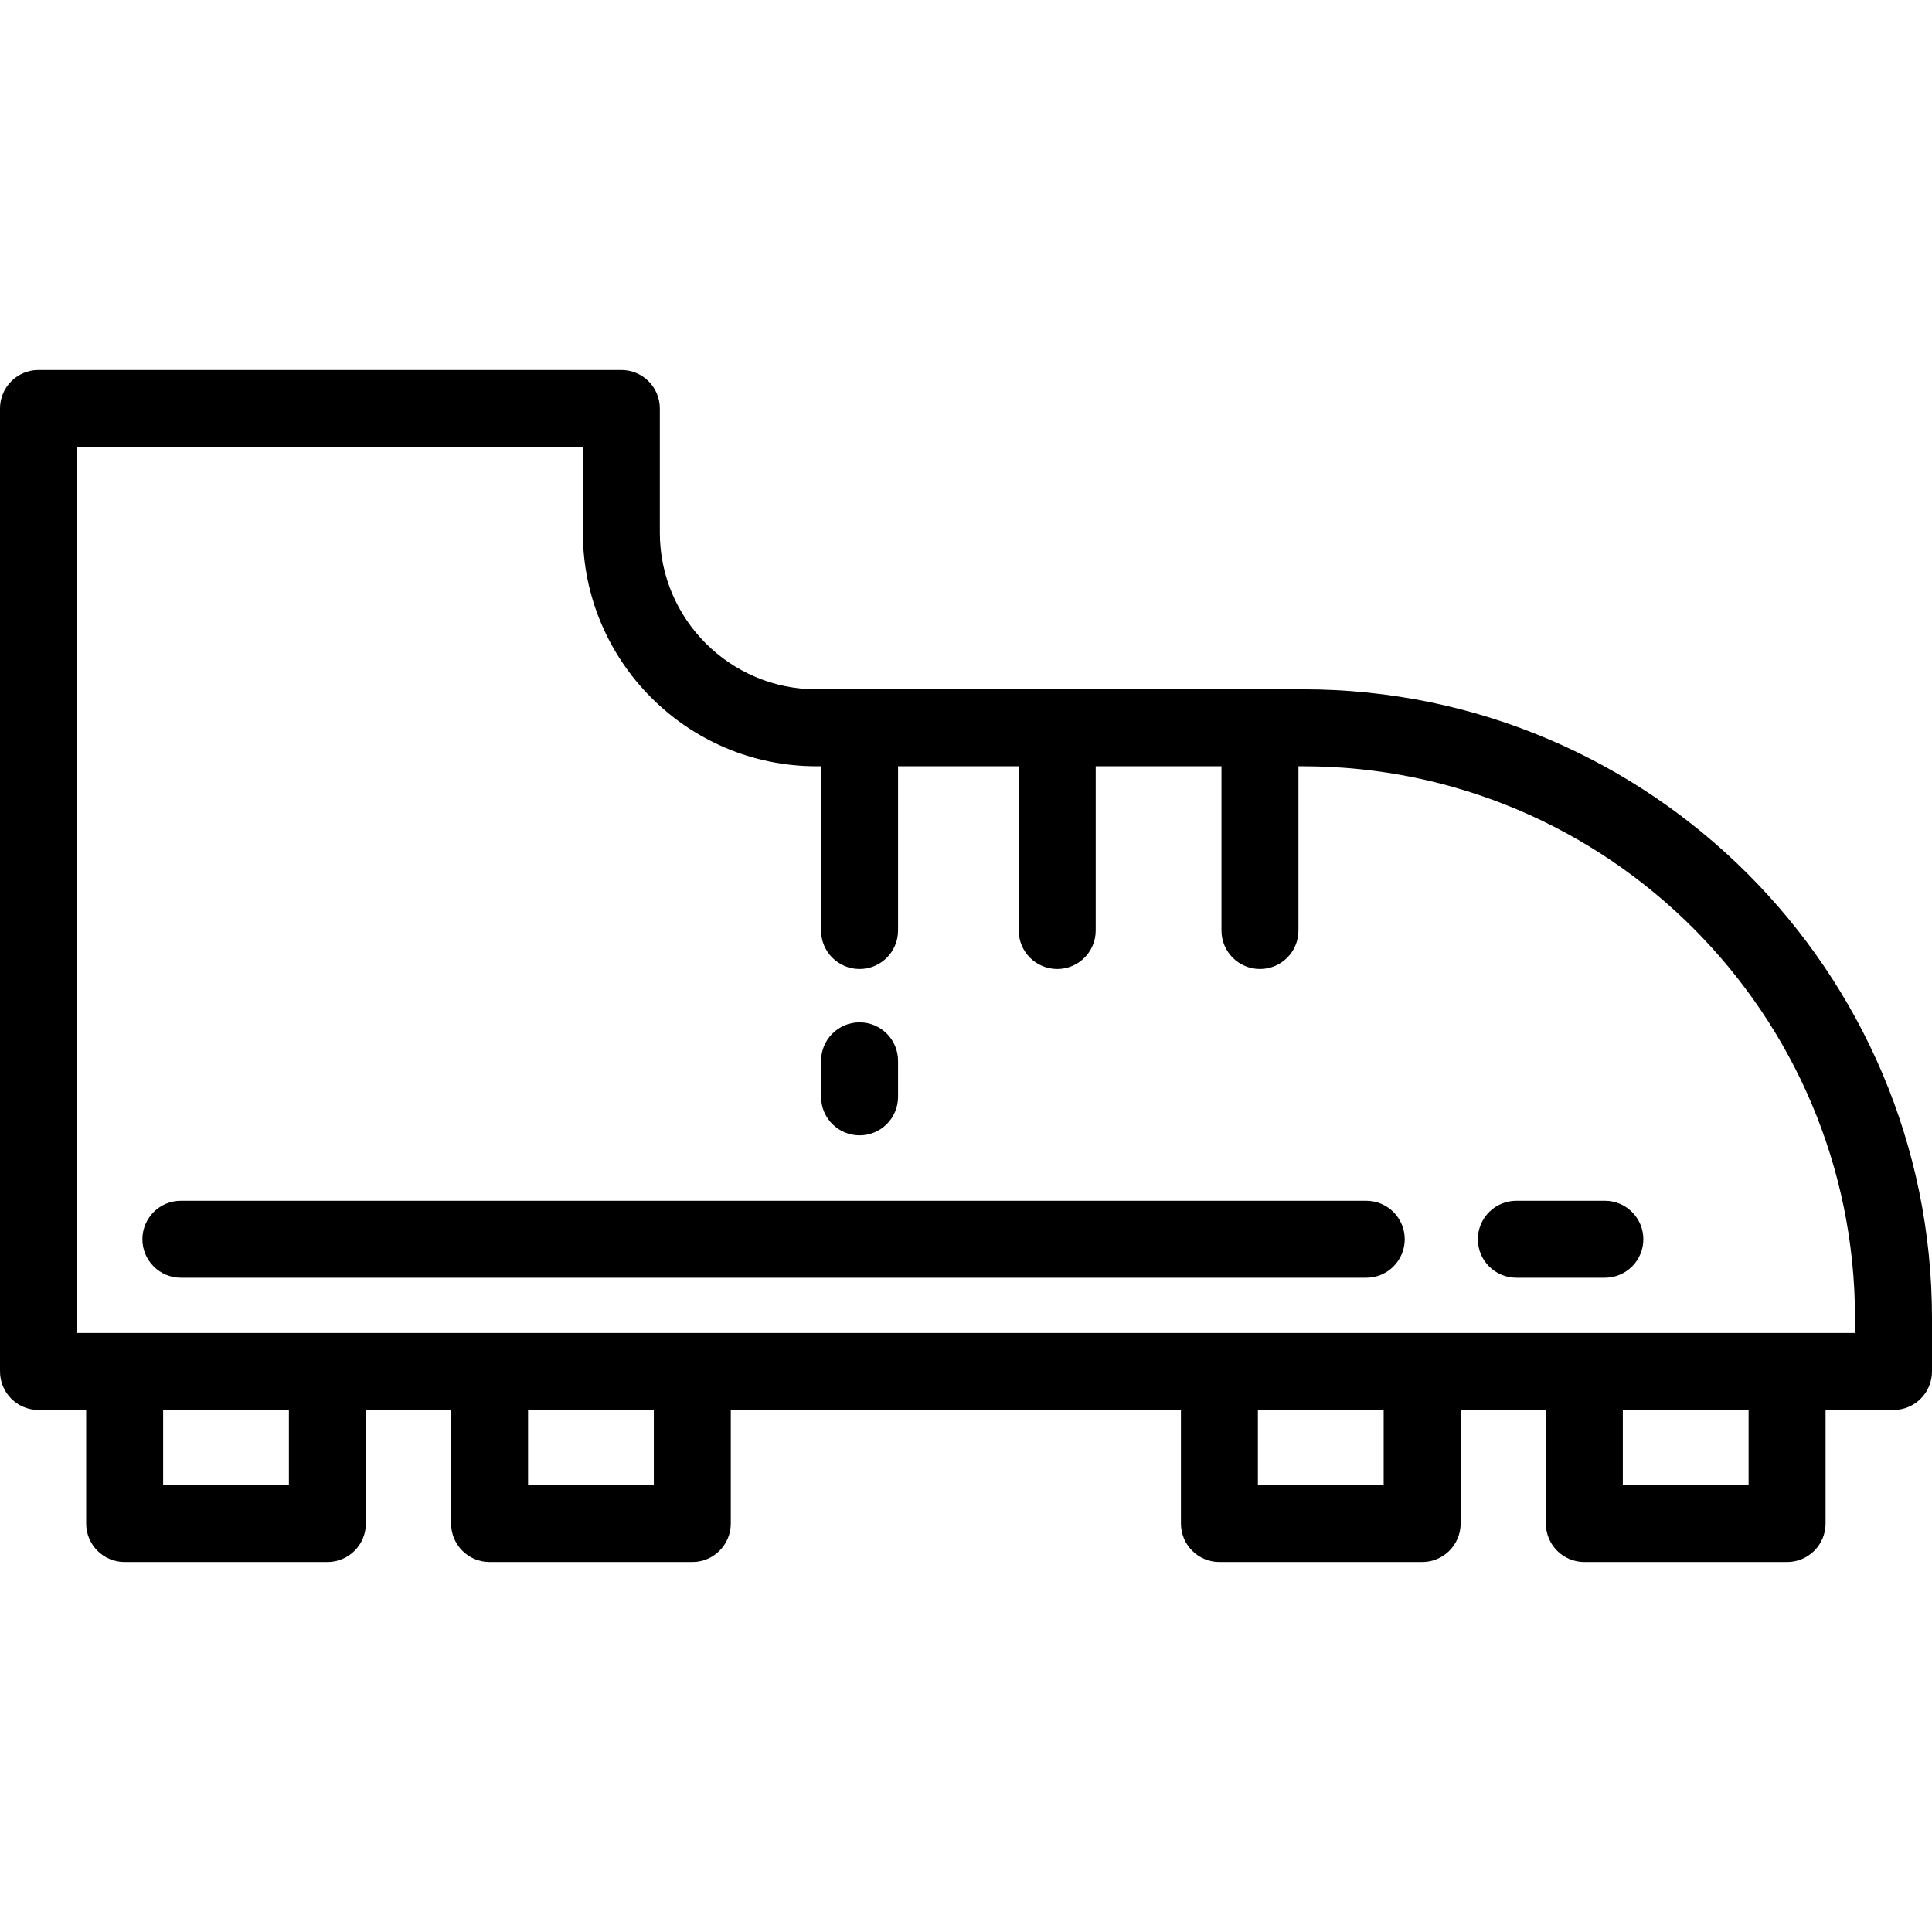 <?xml version="1.0" encoding="iso-8859-1"?>
<!-- Generator: Adobe Illustrator 19.0.0, SVG Export Plug-In . SVG Version: 6.00 Build 0)  -->
<svg version="1.1" id="Layer_1" xmlns="http://www.w3.org/2000/svg" xmlns:xlink="http://www.w3.org/1999/xlink" x="0px" y="0px"
	 viewBox="0 0 502 502" style="enable-background:new 0 0 502 502;" xml:space="preserve">
<g>
	<g>
		<g>
			<path d="M338.576,179.104H212.15c-22.443,0-40.702-18.259-40.702-40.702v-32.265c0-5.523-4.478-10-10-10H10
				c-5.522,0-10,4.477-10,10v250.218c0,5.523,4.478,10,10,10h12.388v29.508c0,5.523,4.478,10,10,10h52.678c5.522,0,10-4.477,10-10
				v-29.508h22.143v29.508c0,5.523,4.478,10,10,10h52.677c5.522,0,10-4.477,10-10v-29.508h116.962v29.508c0,5.523,4.478,10,10,10
				h52.678c5.522,0,10-4.477,10-10v-29.508h22.143v29.508c0,5.523,4.478,10,10,10h52.678c5.522,0,10-4.477,10-10v-29.508H492
				c5.522,0,10-4.477,10-10v-13.828C502,252.416,428.688,179.104,338.576,179.104z M75.066,385.863L75.066,385.863H42.388v-19.508
				h32.678V385.863z M169.885,385.863h-32.677v-19.508h32.677V385.863z M359.524,385.863h-32.678v-19.508h32.678V385.863z
				 M454.345,385.863h-32.678v-19.508h32.678V385.863z M482,346.355H20V116.137h131.448v22.265c0,33.471,27.23,60.702,60.702,60.702
				h1.194v42.677c0,5.523,4.478,10,10,10c5.522,0,10-4.477,10-10v-42.677h31.36v42.677c0,5.523,4.478,10,10,10
				c5.522,0,10-4.477,10-10v-42.677h32.678v42.677c0,5.523,4.478,10,10,10c5.522,0,10-4.477,10-10v-42.677h1.193
				C417.66,199.104,482,263.443,482,342.527V346.355z"/>
			<path d="M223.345,295c5.522,0,10-4.477,10-10v-9.361c0-5.523-4.478-10-10-10c-5.522,0-10,4.477-10,10V285
				C213.345,290.523,217.822,295,223.345,295z"/>
			<path d="M355,312H47c-5.522,0-10,4.477-10,10s4.478,10,10,10h308c5.522,0,10-4.477,10-10S360.522,312,355,312z"/>
			<path d="M417,312h-23c-5.522,0-10,4.477-10,10s4.478,10,10,10h23c5.522,0,10-4.477,10-10S422.522,312,417,312z"/>
		</g>
	</g>
</g>
<g>
</g>
<g>
</g>
<g>
</g>
<g>
</g>
<g>
</g>
<g>
</g>
<g>
</g>
<g>
</g>
<g>
</g>
<g>
</g>
<g>
</g>
<g>
</g>
<g>
</g>
<g>
</g>
<g>
</g>
</svg>
